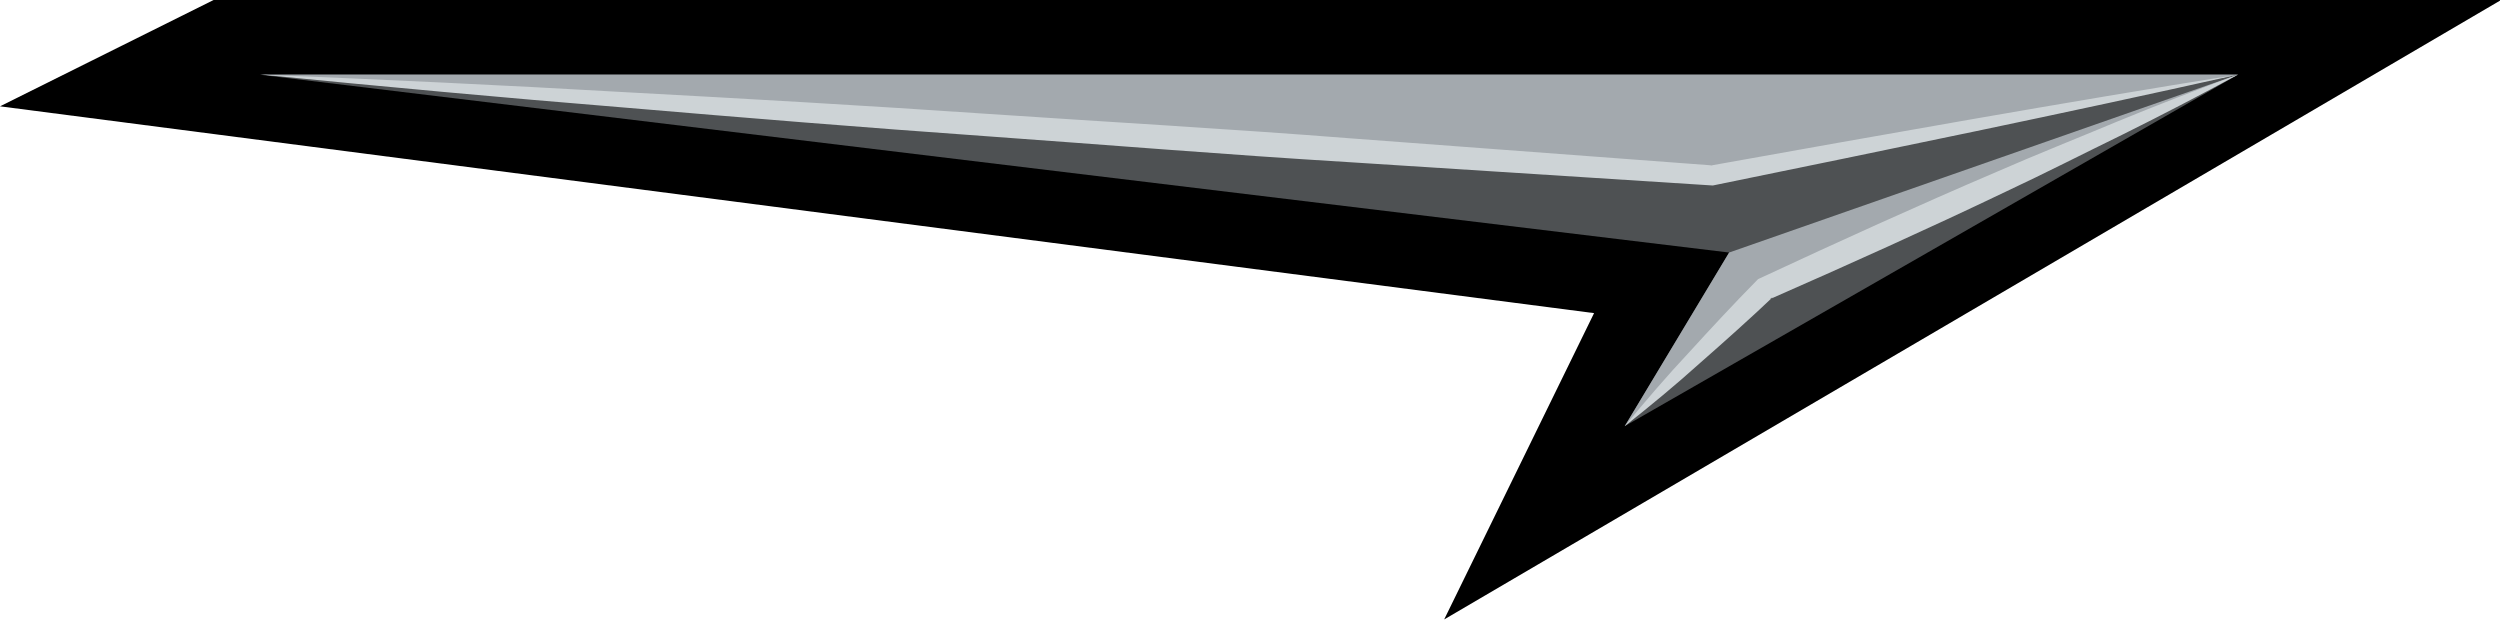 <svg xmlns="http://www.w3.org/2000/svg" width="239" height="60" viewBox="0 0 239 60">
  <g fill="none" fill-rule="evenodd">
    <polygon fill="#000" points="20.42 0 0 10.165 152.393 29.935 138.062 59.22 239.104 0"/>
    <polygon fill="#4E5153" points="24.879 7.133 213.961 7.129 155.324 40.742 165.305 24.143 24.938 7.156"/>
    <polygon fill="#A3A9AE" points="155.323 40.742 165.304 24.142 213.96 7.129 168.719 27.603"/>
    <polygon fill="#A3A9AE" points="213.96 7.129 163.677 16.772 25.114 7.148 24.987 7.133"/>
    <path fill="#CDD3D6" d="M213.96 7.129C197.298 10.859 180.578 14.287 163.857 17.71L163.743 17.733 163.611 17.725 128.925 15.5C117.361 14.8 105.814 13.846 94.258 13.019 82.701 12.202 71.154 11.258 59.608 10.275 48.06 9.34 36.522 8.27 24.987 7.133 36.568 7.603 48.144 8.139 59.71 8.81 71.28 9.434 82.848 10.096 94.406 10.886 105.965 11.665 117.533 12.317 129.084 13.224L163.743 15.817 163.498 15.833C180.298 12.827 197.1 9.826 213.96 7.129M155.323 40.742C157.323 38.316 159.368 35.934 161.508 33.65 163.621 31.339 165.749 29.042 167.945 26.814L168.072 26.686 168.263 26.596C175.766 23.099 183.298 19.672 190.91 16.415 194.702 14.758 198.554 13.232 202.373 11.635 206.202 10.059 210.067 8.564 213.96 7.129 210.312 9.105 206.637 11.022 202.928 12.86 199.207 14.675 195.518 16.561 191.769 18.316 184.3 21.886 176.754 25.282 169.174 28.61L169.492 28.392C167.222 30.545 164.886 32.628 162.534 34.695 160.208 36.792 157.787 38.789 155.323 40.742"/>
  </g>
</svg>
